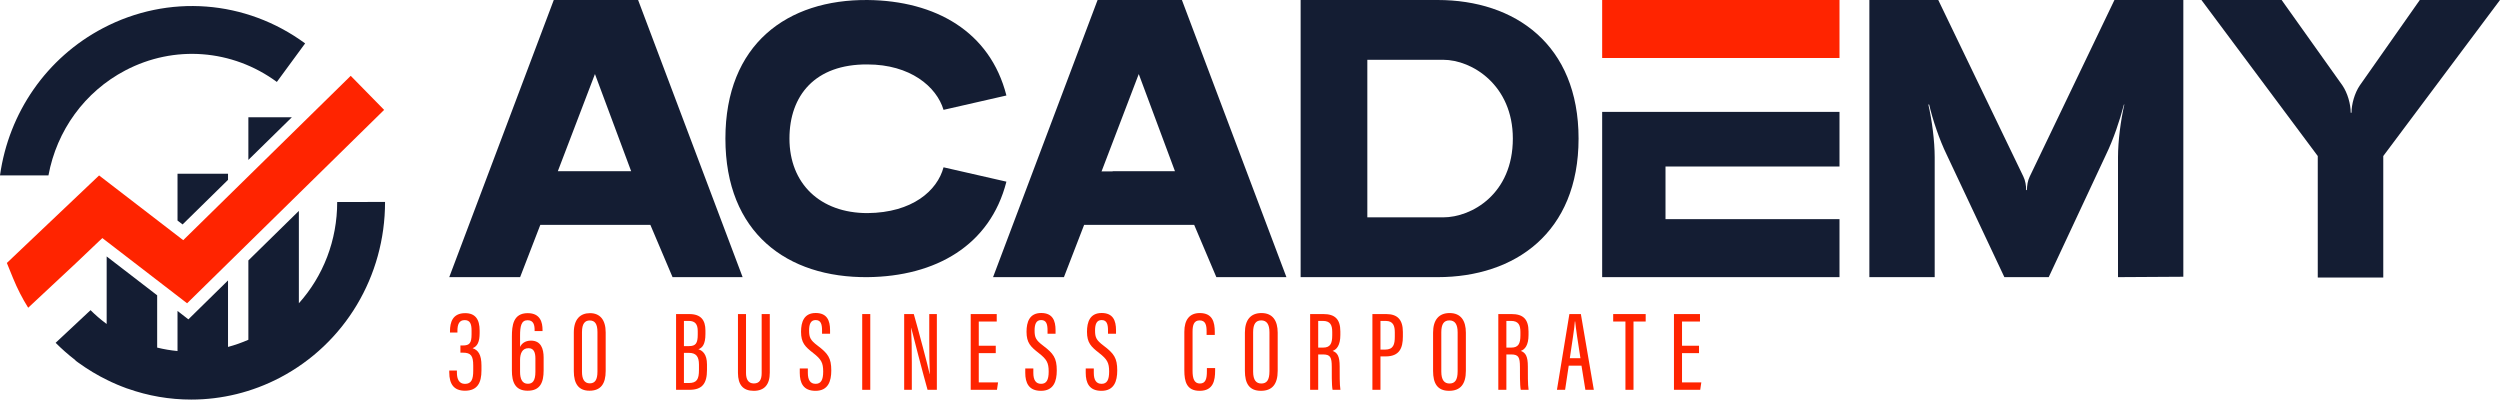 <?xml version="1.0" encoding="UTF-8"?><svg id="Layer_1" xmlns="http://www.w3.org/2000/svg" viewBox="0 0 707.829 113.13"><defs><style>.cls-1{fill:#ff2400;}.cls-2{fill:#141d33;}</style></defs><g><g><path class="cls-2" d="M35.478,19.941c13.832-7.269,30.279-6.017,42.907,3.257l8.007-10.911C69.559-.069,47.64-1.721,29.188,7.954,13.19,16.346,2.487,31.879,0,49.658H13.719c2.343-12.692,10.237-23.668,21.758-29.717Z"/><polygon class="cls-2" points="50.261 62.447 51.698 63.546 64.559 50.922 64.559 49.181 50.261 49.181 50.261 62.447"/><polygon class="cls-2" points="70.321 45.277 82.624 33.211 70.321 33.211 70.321 45.277"/><path class="cls-2" d="M95.468,57.192c.017,10.85-3.954,20.989-10.85,28.679v-26.161l-14.297,14.027v22.46c-1.876,.828-3.802,1.504-5.763,2.028v-18.826l-9.126,8.957-2.096,2.062-2.332-1.808-.744-.575v11.357c-1.927-.186-3.853-.507-5.763-.98v-14.804l-14.297-11.002v19.114c-.068-.051-.152-.101-.22-.152-1.538-1.149-2.991-2.4-4.343-3.752l-9.886,9.244c1.724,1.724,3.549,3.346,5.492,4.833l.22,.254,.591,.439c2.721,1.977,5.611,3.718,8.534,5.121,.237,.118,.473,.237,.761,.355,.068,.034,.135,.068,.186,.101,.625,.287,1.217,.541,1.758,.777h.017l1.115,.456c.541,.22,1.082,.422,1.639,.625v-.017c5.881,2.096,11.982,3.127,18.083,3.127,8.636,0,17.238-2.079,25.113-6.202,18.37-9.633,29.777-28.713,29.76-49.753l-13.554,.017Z"/></g><path class="cls-1" d="M21.801,74.219l-13.824,12.914c-1.669-2.664-3.102-5.479-4.299-8.412l-1.736-4.265,4.467-4.248,21.646-20.534,23.821,18.325L99.3,21.469l9.458,9.643-55.785,54.756-23.99-18.46-.927,.86-2.04,1.939-4.215,4.012Z"/><rect class="cls-1" x="453.623" y="0" width="67.197" height="16.419"/><g><path class="cls-2" d="M471.557,62.048v-14.904h49.264v-15.465h-67.197v46.788h67.197v-16.419h-49.264Z"/><path class="cls-2" d="M245.715,.003c19.122,.22,34.616,8.901,39.232,27.033l-17.802,4.066c-1.979-6.593-9.451-12.857-21.539-12.857-14.835-.109-22.088,8.792-22.088,20.99,0,12.747,8.681,21.099,22.088,21.099,12.747-.11,19.78-6.374,21.539-12.967l17.802,4.066c-4.616,18.132-20.11,26.813-39.232,27.033-22.857,.22-40.33-12.527-40.33-39.231S222.858-.217,245.715,.003Z"/><path class="cls-2" d="M548.783,0l24.1,49.995c.56,1.121,.785,2.578,.785,3.811h.223c0-1.233,.225-2.69,.785-3.811L598.665,0h19.505V78.356l-18.497,.112V44.502c0-4.596,.785-10.537,1.794-14.909h-.112c-1.122,4.372-3.028,9.976-5.045,14.124l-16.254,34.75h-12.554l-16.366-34.75c-2.017-4.148-3.923-9.753-4.934-14.124h-.223c1.009,4.372,1.794,10.313,1.794,14.909v33.965h-18.497V0h19.505Z"/><path class="cls-2" d="M646.001,0l17.199,24.169c1.461,2.136,2.361,5.283,2.361,7.756h.226c0-2.473,.898-5.62,2.359-7.756L685.122,0h22.707l-33.05,44.179v34.398h-18.547V44.179L623.295,0h22.707Z"/><path class="cls-2" d="M180.668,0h-23.877l-29.594,78.468h20.065l5.717-14.797h31.163l6.278,14.797h19.841L180.668,0Zm-1.969,48.476h-20.763l10.513-27.513,10.25,27.513Z"/><path class="cls-2" d="M334.636,0h-23.875l-29.595,78.468h20.066l5.717-14.797h31.162l6.277,14.797h19.84L334.636,0Zm-22.755,48.538l10.537-27.576,10.25,27.513h-17.637v.06c-.976,.001-2.02,.002-3.15,.002Z"/><path class="cls-2" d="M407.035,0h-38.785V78.468h38.785c21.86,0,39.907-12.554,39.907-39.234S428.894,0,407.035,0Zm1.569,61.541h-21.469V16.927h21.469c8.185,0,19.73,7.174,19.73,22.307,0,15.694-11.659,22.307-19.73,22.307Z"/></g></g><g><path class="cls-1" d="M127.408,94.145v-.403c0-2.422,.695-5.079,4.299-5.079,2.87,0,4.094,1.752,4.094,4.933v.709c0,2.502-.651,3.748-1.956,4.259v.032c1.573,.543,2.472,1.853,2.472,4.901v1.404c0,3.401-1.096,5.725-4.671,5.725-3.097,0-4.448-1.827-4.448-5.214v-.496h2.166v.587c0,1.769,.578,3.184,2.285,3.184,1.819,0,2.337-1.29,2.337-3.678v-1.509c0-2.749-.633-3.648-2.913-3.648h-.714v-2.041h.7c1.837,0,2.456-.613,2.456-3.176v-1.048c0-1.795-.38-2.956-1.945-2.956-1.585,0-2.057,1.246-2.057,3.033v.481h-2.105Z"/><path class="cls-1" d="M151.365,93.728v-.289c0-1.316-.243-2.773-1.979-2.773-1.801,0-2.139,1.655-2.139,4.427v3.147c.426-.928,1.395-1.798,3.091-1.798,2.83,0,3.581,2.303,3.581,4.808v3.613c0,3.322-.916,5.763-4.515,5.763s-4.471-2.514-4.471-5.709v-9.594c0-3.176,.358-6.659,4.489-6.659,3.61,0,4.185,2.706,4.185,4.729v.336h-2.242Zm.225,11.541v-3.774c0-1.701-.444-2.913-1.952-2.913-1.792,0-2.391,1.524-2.391,3.34v3.362c0,1.965,.581,3.372,2.204,3.372,1.319,0,2.139-.803,2.139-3.386Z"/><path class="cls-1" d="M171.487,94.107v10.934c0,3.596-1.359,5.584-4.594,5.584-3.025,0-4.428-1.921-4.428-5.535v-10.951c0-3.801,1.859-5.476,4.585-5.476,2.762,0,4.437,1.818,4.437,5.444Zm-6.708-.099v11.293c0,2.026,.68,3.237,2.206,3.237,1.434,0,2.172-.948,2.172-3.316v-11.226c0-2.321-.752-3.26-2.188-3.26-1.364,0-2.19,.91-2.19,3.272Z"/><path class="cls-1" d="M191.418,88.921h3.734c3.331,0,4.579,1.751,4.579,4.664v.966c0,3.015-.916,3.934-1.99,4.337,1.162,.368,2.429,1.386,2.429,4.302v1.585c0,3.736-1.294,5.593-4.945,5.593h-3.808v-21.448Zm3.635,9.074c1.918,0,2.499-.776,2.499-3.272v-.96c0-1.944-.716-2.904-2.557-2.904h-1.353v7.136h1.411Zm-1.411,10.45h1.378c2.307,0,2.879-1.103,2.879-3.713v-1.483c0-2.338-.819-3.345-2.884-3.345h-1.373v8.541Z"/><path class="cls-1" d="M211.22,88.921v16.67c0,1.772,.623,2.977,2.231,2.977,1.639,0,2.201-1.138,2.201-2.959v-16.688h2.3v16.606c0,3.315-1.488,5.128-4.547,5.128-2.973,0-4.466-1.667-4.466-5.076v-16.658h2.282Z"/><path class="cls-1" d="M228.726,104.33v1.243c0,2.02,.698,3.099,2.201,3.099,1.535,0,2.143-1.112,2.143-3.462,0-2.51-.552-3.485-2.811-5.245-2.294-1.795-3.46-2.878-3.46-6.039,0-2.718,.815-5.324,4.18-5.306,3.194,.017,4.038,2.142,4.038,4.866v.995h-2.269v-.934c0-1.78-.347-2.93-1.816-2.93-1.47,0-1.85,1.29-1.85,2.971,0,1.994,.396,2.75,2.364,4.238,2.976,2.251,3.919,3.506,3.919,7.067,0,3.015-.86,5.762-4.48,5.762-3.462,0-4.443-2.268-4.443-5.093v-1.232h2.283Z"/><path class="cls-1" d="M246.402,88.921v21.448h-2.283v-21.448h2.283Z"/><path class="cls-1" d="M256,110.369v-21.448h2.724c1.155,3.969,4.139,15.213,4.489,16.965h.049c-.124-2.884-.16-5.902-.16-9.399v-7.566h2.152v21.448h-2.633c-1.143-4.025-4.216-15.829-4.621-17.537h-.032c.142,2.583,.198,6.01,.198,9.88v7.656h-2.166Z"/><path class="cls-1" d="M281.931,99.983h-4.81v8.287h5.461l-.309,2.098h-7.435v-21.448h7.369v2.112h-5.085v6.851h4.81v2.099Z"/><path class="cls-1" d="M292.57,104.33v1.243c0,2.02,.698,3.099,2.201,3.099,1.535,0,2.143-1.112,2.143-3.462,0-2.51-.552-3.485-2.811-5.245-2.294-1.795-3.46-2.878-3.46-6.039,0-2.718,.815-5.324,4.18-5.306,3.194,.017,4.038,2.142,4.038,4.866v.995h-2.269v-.934c0-1.78-.347-2.93-1.816-2.93-1.47,0-1.85,1.29-1.85,2.971,0,1.994,.396,2.75,2.364,4.238,2.976,2.251,3.919,3.506,3.919,7.067,0,3.015-.86,5.762-4.48,5.762-3.462,0-4.443-2.268-4.443-5.093v-1.232h2.283Z"/><path class="cls-1" d="M309.688,104.33v1.243c0,2.02,.698,3.099,2.201,3.099,1.535,0,2.143-1.112,2.143-3.462,0-2.51-.552-3.485-2.811-5.245-2.294-1.795-3.46-2.878-3.46-6.039,0-2.718,.815-5.324,4.18-5.306,3.194,.017,4.038,2.142,4.038,4.866v.995h-2.269v-.934c0-1.78-.347-2.93-1.816-2.93-1.47,0-1.85,1.29-1.85,2.971,0,1.994,.396,2.75,2.364,4.238,2.976,2.251,3.919,3.506,3.919,7.067,0,3.015-.86,5.762-4.48,5.762-3.462,0-4.443-2.268-4.443-5.093v-1.232h2.283Z"/><path class="cls-1" d="M344.04,104.216v.727c0,2.726-.489,5.712-4.369,5.712-3.712,0-4.349-2.633-4.349-5.782v-10.911c0-3.433,1.474-5.327,4.378-5.327,3.599,0,4.245,2.557,4.245,5.365v.838h-2.318v-1.007c0-1.7-.266-3.112-1.961-3.112-1.609,0-2.014,1.273-2.014,3.164v11.136c0,2.151,.47,3.567,2.08,3.567,1.673,0,1.976-1.451,1.976-3.471v-.899h2.332Z"/><path class="cls-1" d="M361.755,94.189v10.809c0,3.768-1.553,5.656-4.749,5.656-3.322,0-4.536-2.116-4.536-5.628v-10.835c0-3.643,1.659-5.557,4.691-5.557,3.171,0,4.594,2.166,4.594,5.555Zm-6.955-.105v11.13c0,2.41,.875,3.371,2.314,3.371,1.519,0,2.312-.931,2.312-3.474v-11.025c0-2.277-.783-3.368-2.33-3.368s-2.296,1.03-2.296,3.366Z"/><path class="cls-1" d="M373.223,100.354v10.015h-2.283v-21.448h3.748c3.223,0,4.808,1.389,4.808,4.936v.981c0,2.913-1.024,4.107-2.183,4.516,1.359,.505,1.992,1.529,1.992,4.399,0,1.834-.031,5.263,.211,6.617h-2.224c-.272-1.337-.225-4.942-.225-6.445,0-2.779-.39-3.57-2.516-3.57h-1.328Zm0-1.938h1.402c2.037,0,2.571-1.179,2.571-3.471v-.955c0-1.959-.534-3.132-2.683-3.132h-1.29v7.557Z"/><path class="cls-1" d="M388.57,88.921h3.924c3.187,0,4.704,1.614,4.704,5.079v1.305c0,3.225-.963,5.604-4.862,5.604h-1.483v9.46h-2.283v-21.448Zm2.283,10.064h1.276c2.431,0,2.784-1.492,2.784-3.721v-1.151c0-1.736-.38-3.254-2.586-3.254h-1.474v8.126Z"/><path class="cls-1" d="M415.034,94.189v10.809c0,3.768-1.553,5.656-4.749,5.656-3.322,0-4.536-2.116-4.536-5.628v-10.835c0-3.643,1.659-5.557,4.691-5.557,3.171,0,4.594,2.166,4.594,5.555Zm-6.955-.105v11.13c0,2.41,.875,3.371,2.314,3.371,1.519,0,2.312-.931,2.312-3.474v-11.025c0-2.277-.783-3.368-2.33-3.368s-2.296,1.03-2.296,3.366Z"/><path class="cls-1" d="M426.501,100.354v10.015h-2.283v-21.448h3.748c3.223,0,4.808,1.389,4.808,4.936v.981c0,2.913-1.024,4.107-2.183,4.516,1.359,.505,1.992,1.529,1.992,4.399,0,1.834-.031,5.263,.211,6.617h-2.224c-.272-1.337-.225-4.942-.225-6.445,0-2.779-.39-3.57-2.516-3.57h-1.328Zm0-1.938h1.402c2.037,0,2.571-1.179,2.571-3.471v-.955c0-1.959-.534-3.132-2.683-3.132h-1.29v7.557Z"/><path class="cls-1" d="M444.155,103.524l-1.024,6.845h-2.312l3.523-21.448h3.252l3.669,21.448h-2.391l-1.103-6.845h-3.613Zm3.318-2.099c-.75-4.723-1.287-8.372-1.492-10.4h-.092c-.079,1.657-.848,6.482-1.425,10.4h3.009Z"/><path class="cls-1" d="M460.213,91.033h-3.469v-2.112h9.202v2.112h-3.449v19.335h-2.283v-19.335Z"/><path class="cls-1" d="M481.043,99.983h-4.81v8.287h5.461l-.309,2.098h-7.435v-21.448h7.369v2.112h-5.085v6.851h4.81v2.099Z"/></g></svg>